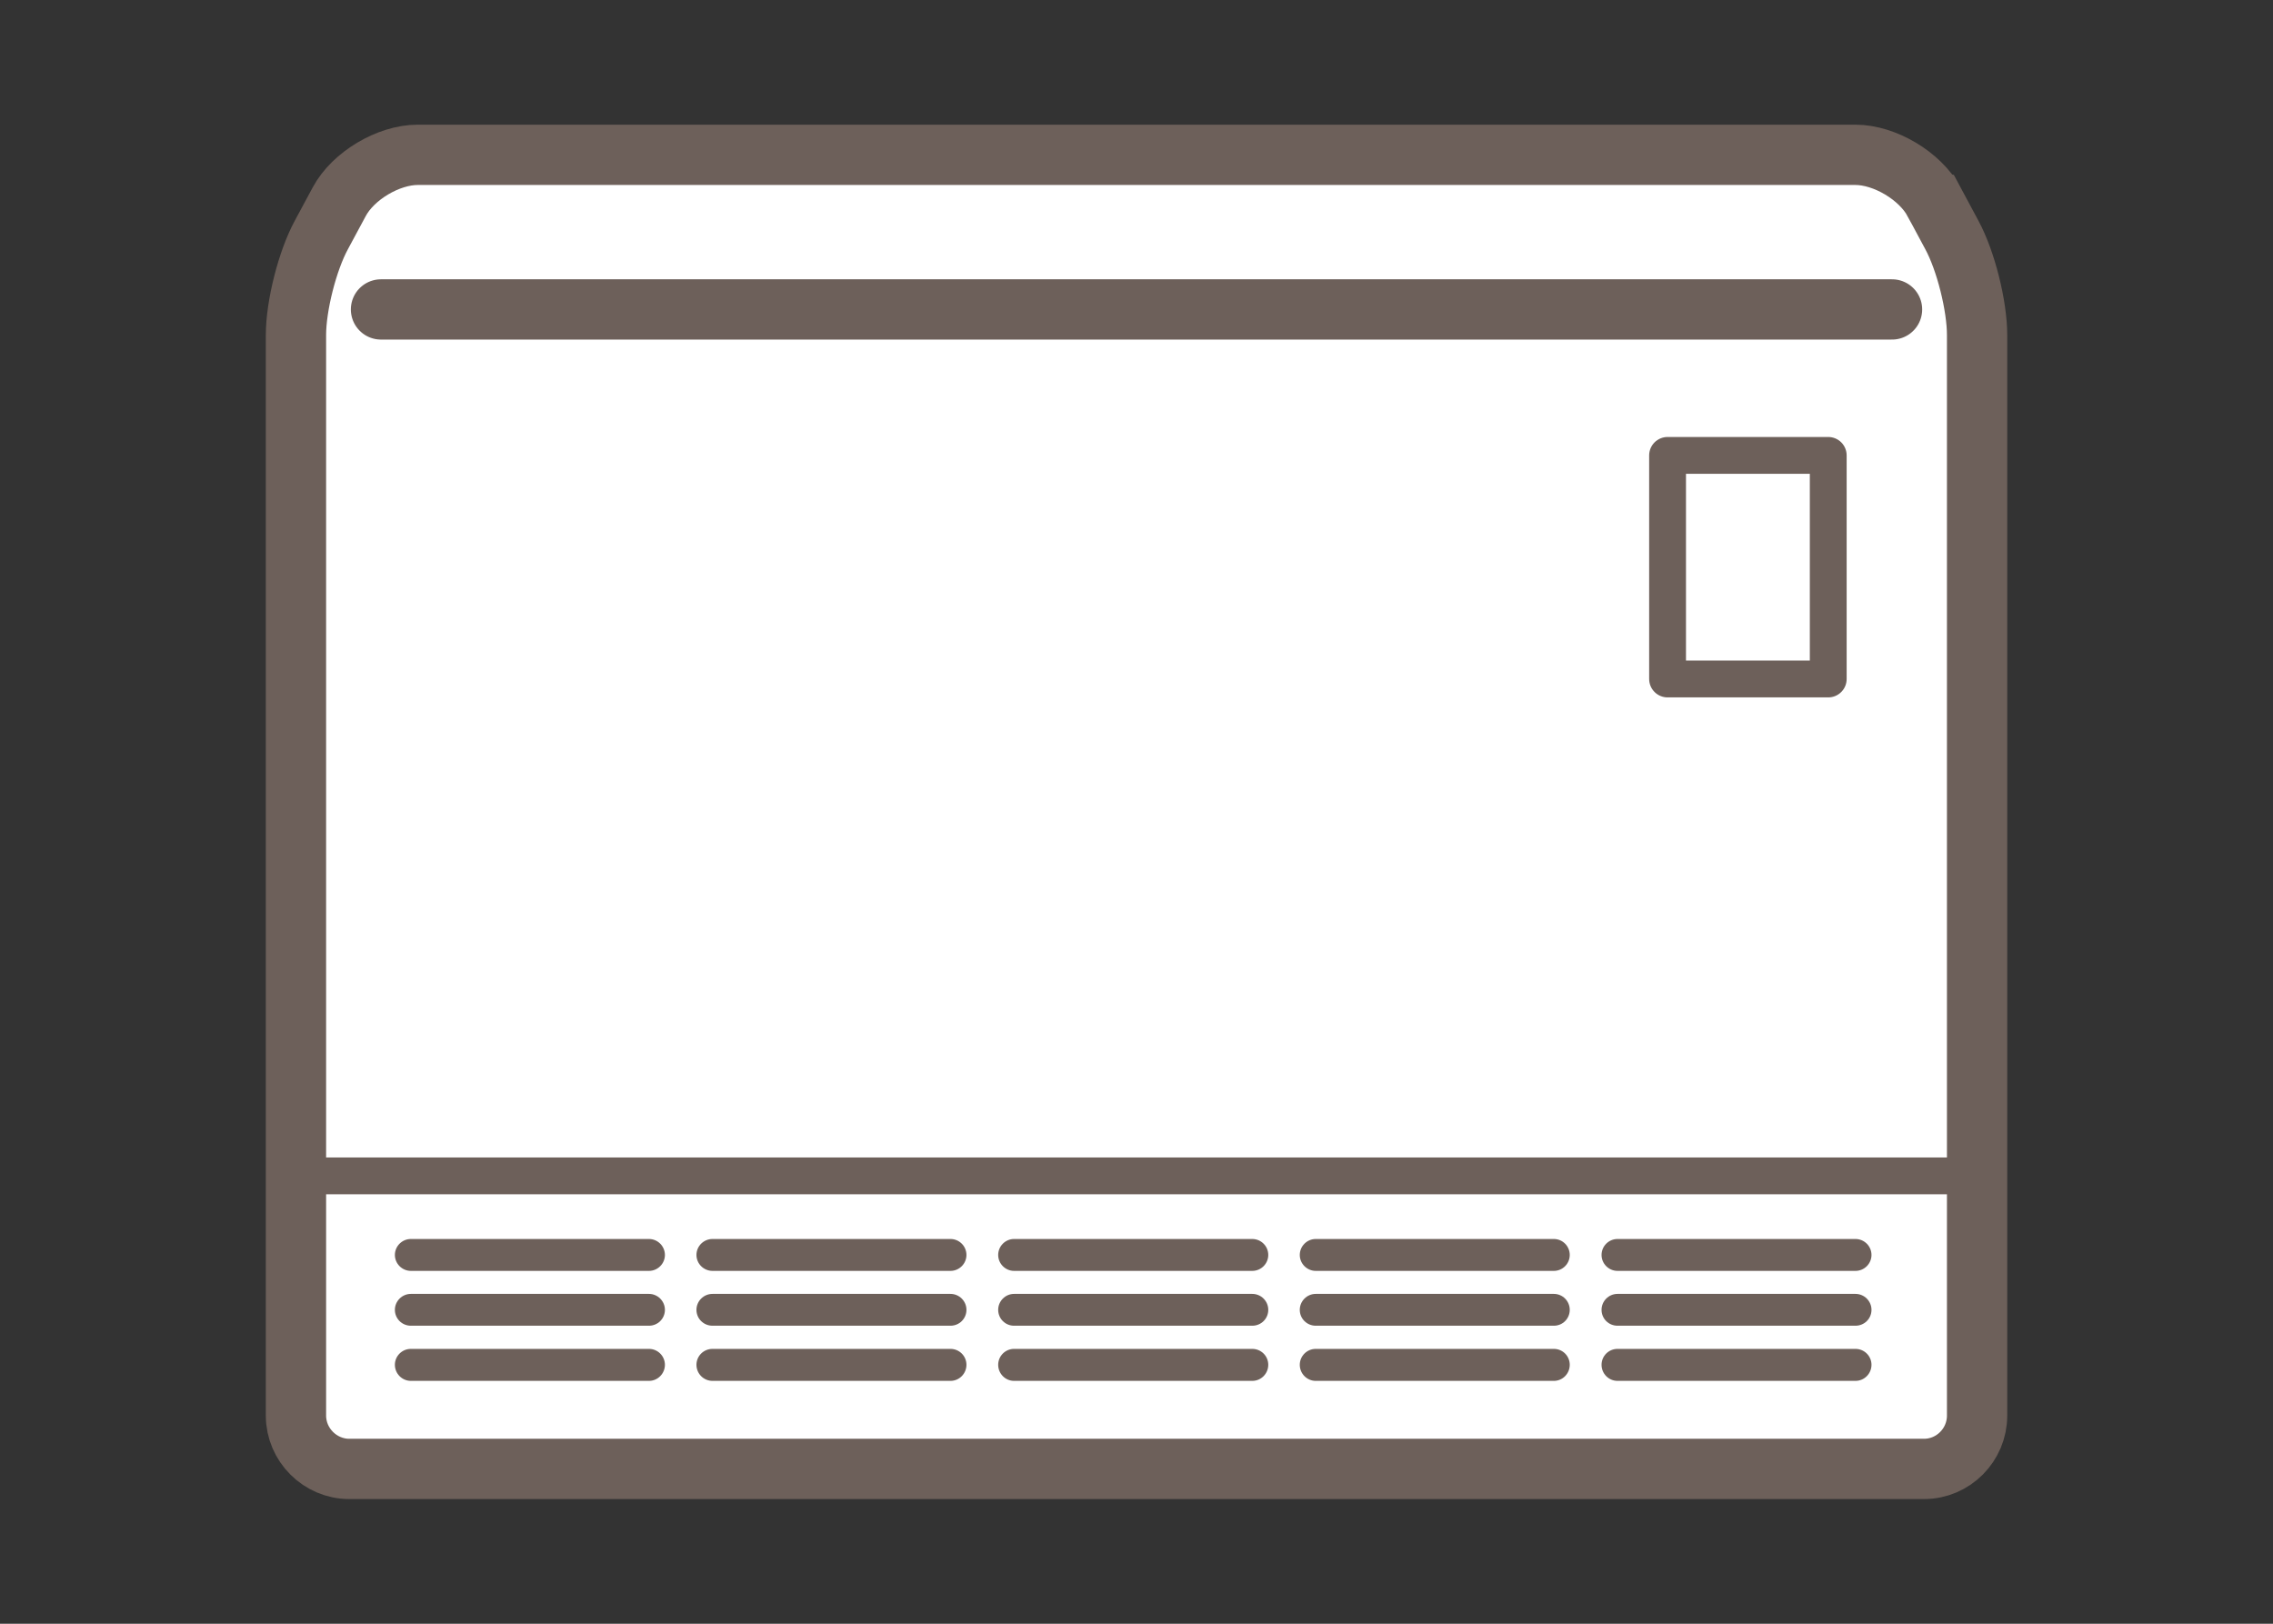 <?xml version="1.0" encoding="UTF-8"?><svg xmlns="http://www.w3.org/2000/svg" width="140" height="100" viewBox="0 0 140 100"><rect x="0" y="0" width="140" height="100" fill="#333333" stroke="none"/><path d="M119.118,12.417c-.86-1.587-3.037-2.882-4.84-2.882H25.726c-1.8,0-3.978,1.295-4.828,2.882l-1.106,2.055c-.859,1.582-1.563,4.357-1.563,6.162v66.546c0,1.804,1.49,3.285,3.281,3.285h96.994c1.803,0,3.27-1.48,3.27-3.285V20.634c0-1.804-.695-4.58-1.553-6.162l-1.102-2.055Z" fill="#fff" stroke-width="0"/><path d="M119.118,12.417c-.86-1.587-3.037-2.882-4.84-2.882H25.726c-1.8,0-3.978,1.295-4.828,2.882l-1.106,2.055c-.859,1.582-1.563,4.357-1.563,6.162v66.546c0,1.804,1.49,3.285,3.281,3.285h96.994c1.803,0,3.27-1.48,3.27-3.285V20.634c0-1.804-.695-4.58-1.553-6.162l-1.102-2.055Z" fill="#fff" stroke="#6d605a" stroke-miterlimit="10" stroke-width="3.713"/><path d="M39.972,78.269h-14.666c-.541,0-.984-.445-.984-.981,0-.54.443-.983.984-.983h14.666c.539,0,.982.443.982.983,0,.537-.443.981-.982.981Z" fill="#6d605a" stroke-width="0"/><path d="M39.972,81.646h-14.666c-.541,0-.984-.432-.984-.979,0-.535.443-.981.984-.981h14.666c.539,0,.982.446.982.981,0,.547-.443.979-.982.979Z" fill="#6d605a" stroke-width="0"/><path d="M39.972,85.043h-14.666c-.541,0-.984-.445-.984-.99,0-.541.443-.98.984-.98h14.666c.539,0,.982.439.982.98,0,.544-.443.99-.982.99Z" fill="#6d605a" stroke-width="0"/><path d="M58.542,78.269h-14.657c-.548,0-.989-.445-.989-.981,0-.54.441-.983.989-.983h14.657c.545,0,.984.443.984.983,0,.537-.44.981-.984.981Z" fill="#6d605a" stroke-width="0"/><path d="M58.542,81.646h-14.657c-.548,0-.989-.432-.989-.979,0-.535.441-.981.989-.981h14.657c.545,0,.984.446.984.981,0,.547-.44.979-.984.979Z" fill="#6d605a" stroke-width="0"/><path d="M58.542,85.043h-14.657c-.548,0-.989-.445-.989-.99,0-.541.441-.98.989-.98h14.657c.545,0,.984.439.984.98,0,.544-.44.99-.984.99Z" fill="#6d605a" stroke-width="0"/><path d="M77.13,78.269h-14.672c-.537,0-.977-.445-.977-.981,0-.54.439-.983.977-.983h14.672c.547,0,.986.443.986.983,0,.537-.439.981-.986.981Z" fill="#6d605a" stroke-width="0"/><path d="M77.13,81.646h-14.672c-.537,0-.977-.432-.977-.979,0-.535.439-.981.977-.981h14.672c.547,0,.986.446.986.981,0,.547-.439.979-.986.979Z" fill="#6d605a" stroke-width="0"/><path d="M77.13,85.043h-14.672c-.537,0-.977-.445-.977-.99,0-.541.439-.98.977-.98h14.672c.547,0,.986.439.986.98,0,.544-.439.99-.986.99Z" fill="#6d605a" stroke-width="0"/><path d="M95.706,78.269h-14.666c-.541,0-.983-.445-.983-.981,0-.54.442-.983.983-.983h14.666c.544,0,.979.443.979.983,0,.537-.436.981-.979.981Z" fill="#6d605a" stroke-width="0"/><path d="M95.706,81.646h-14.666c-.541,0-.983-.432-.983-.979,0-.535.442-.981.983-.981h14.666c.544,0,.979.446.979.981,0,.547-.436.979-.979.979Z" fill="#6d605a" stroke-width="0"/><path d="M95.706,85.043h-14.666c-.541,0-.983-.445-.983-.99,0-.541.442-.98.983-.98h14.666c.544,0,.979.439.979.98,0,.544-.436.99-.979.99Z" fill="#6d605a" stroke-width="0"/><path d="M114.284,78.269h-14.657c-.544,0-.983-.445-.983-.981,0-.54.439-.983.983-.983h14.657c.545,0,.986.443.986.983,0,.537-.441.981-.986.981Z" fill="#6d605a" stroke-width="0"/><path d="M114.284,81.646h-14.657c-.544,0-.983-.432-.983-.979,0-.535.439-.981.983-.981h14.657c.545,0,.986.446.986.981,0,.547-.441.979-.986.979Z" fill="#6d605a" stroke-width="0"/><path d="M114.284,85.043h-14.657c-.544,0-.983-.445-.983-.99,0-.541.439-.98.983-.98h14.657c.545,0,.986.439.986.98,0,.544-.441.99-.986.99Z" fill="#6d605a" stroke-width="0"/><line x1="18.228" y1="72.417" x2="121.772" y2="72.417" fill="none" stroke="#6d605a" stroke-linecap="round" stroke-linejoin="round" stroke-width="2.268"/><line x1="23.466" y1="19.057" x2="116.536" y2="19.057" fill="none" stroke="#6d605a" stroke-linecap="round" stroke-linejoin="round" stroke-width="3.712"/><rect x="102.71" y="28.046" width="9.896" height="13.77" fill="none" stroke="#6d605a" stroke-linecap="round" stroke-linejoin="round" stroke-width="2.268"/></svg>